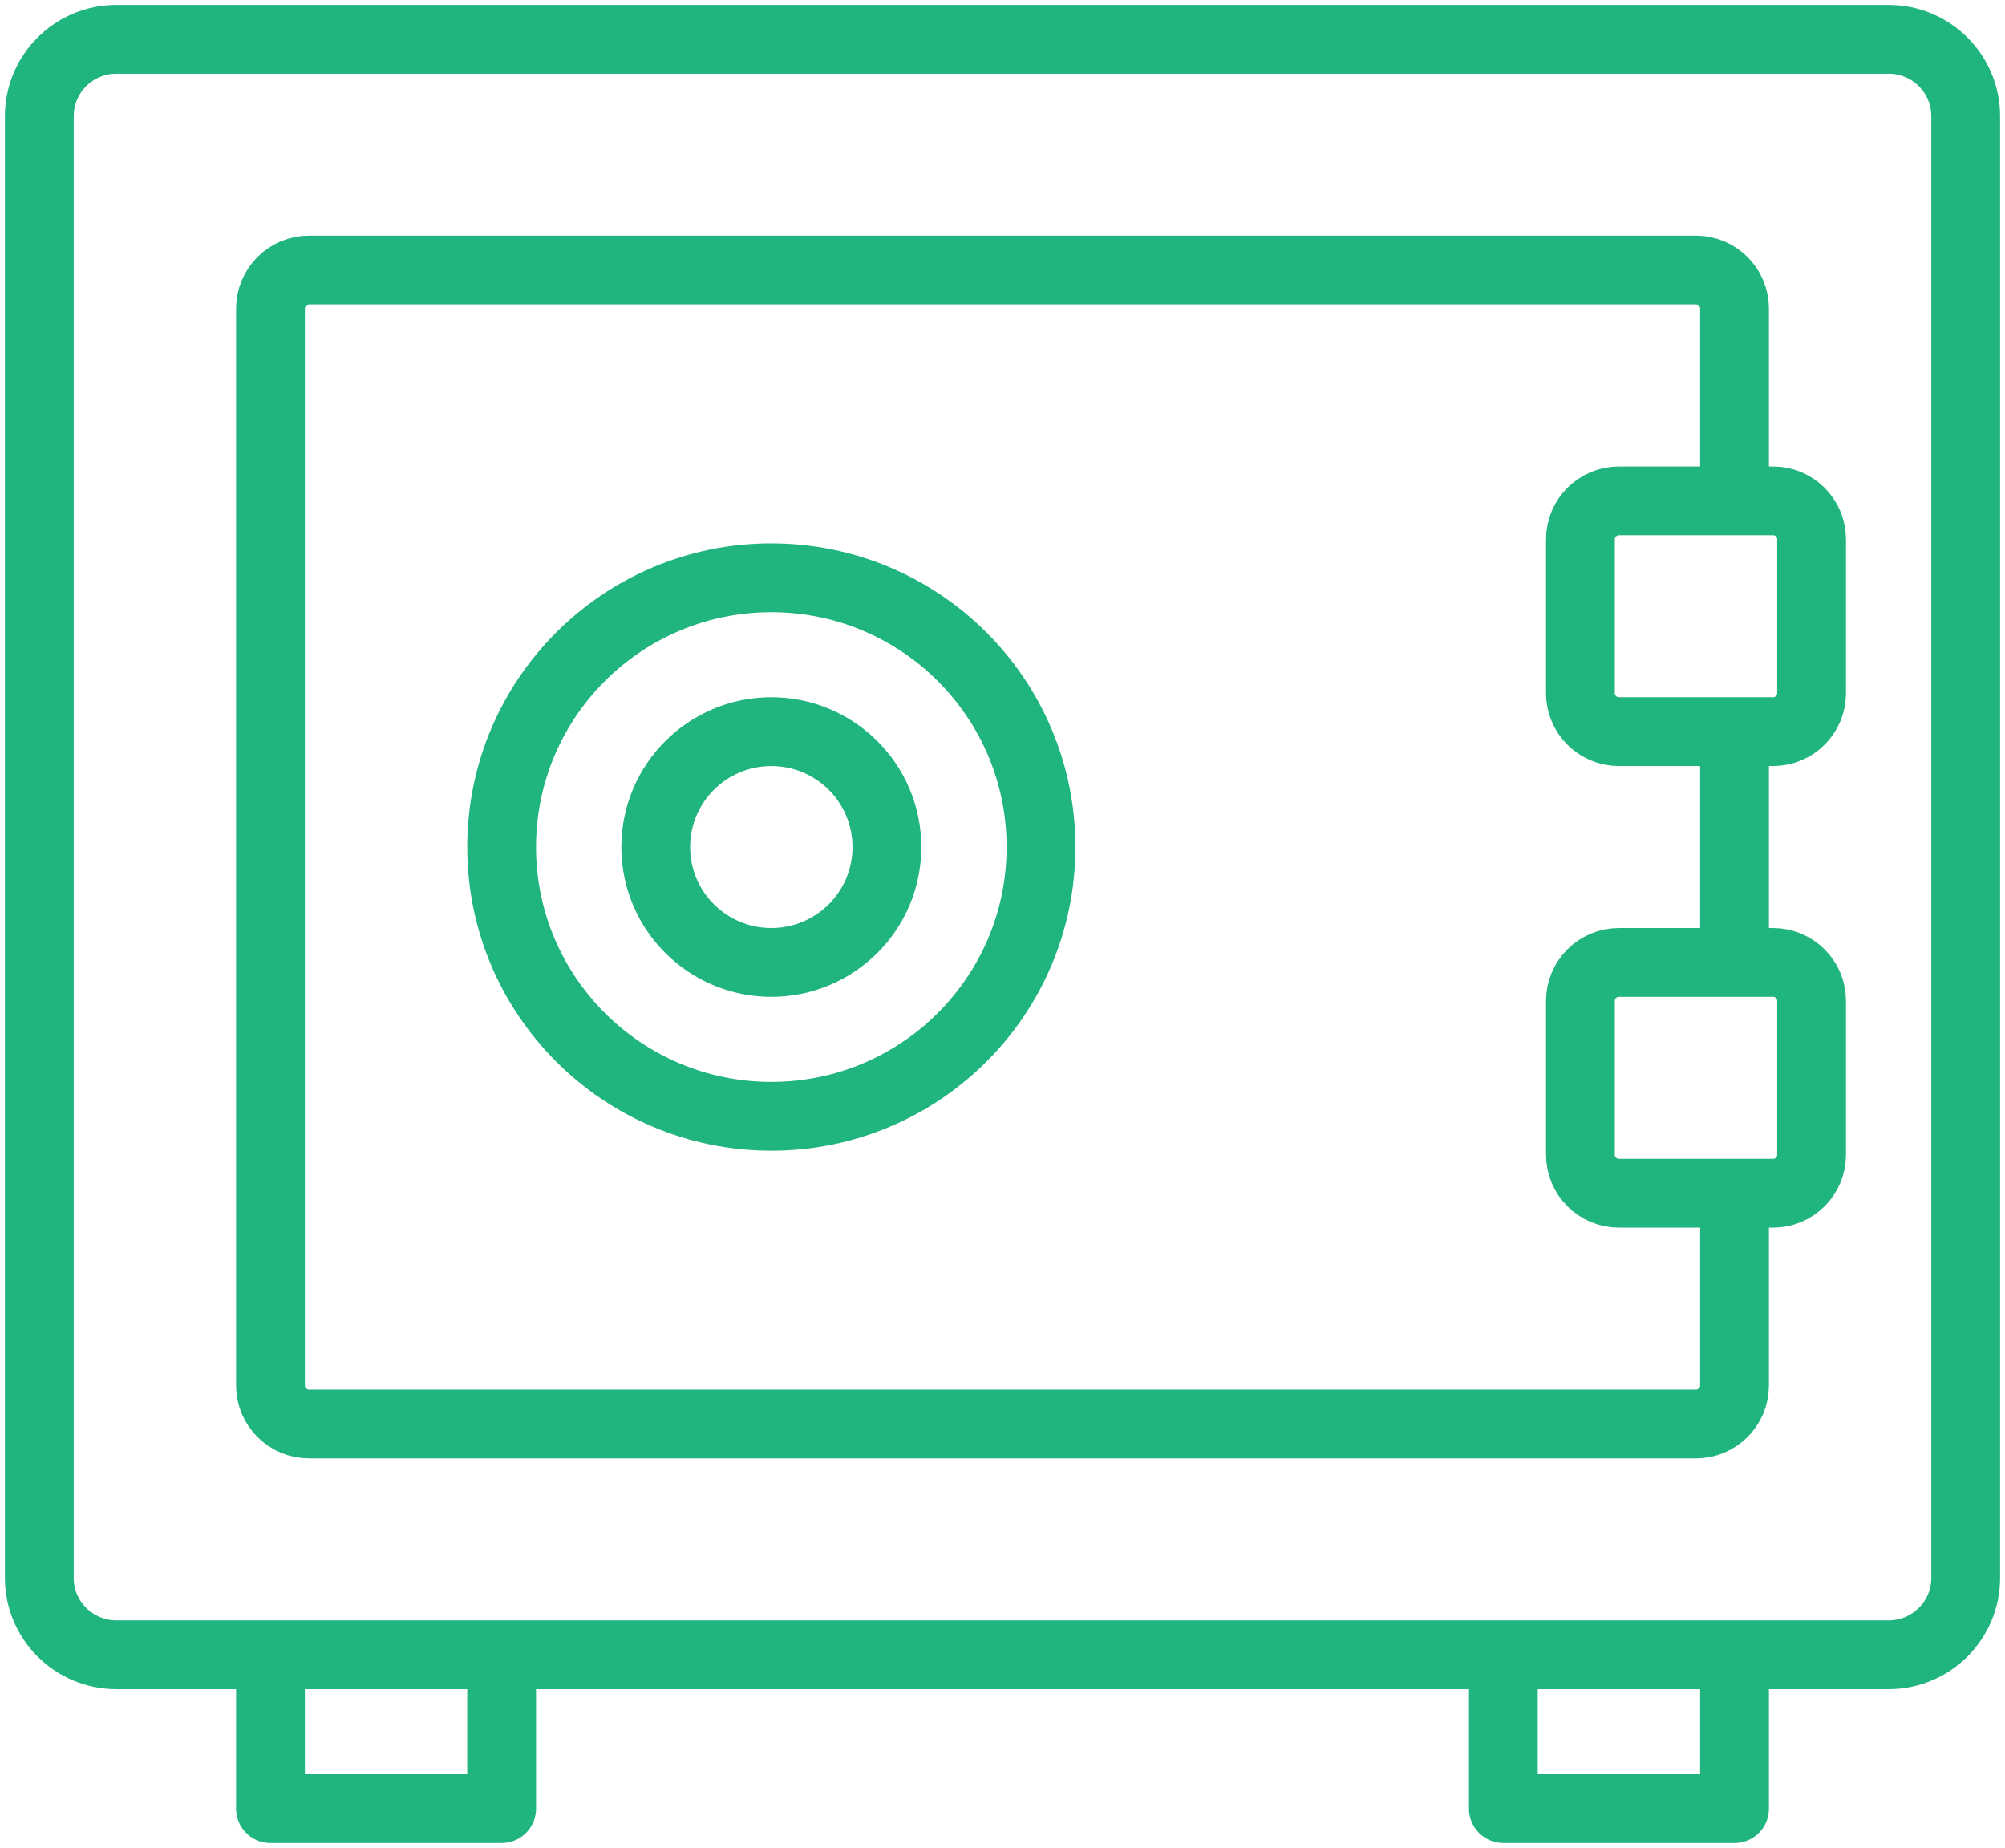<?xml version="1.0" encoding="UTF-8"?> <svg xmlns="http://www.w3.org/2000/svg" width="102" height="94" viewBox="0 0 102 94" fill="none"><path d="M88.24 60.696V70.478C88.24 71.554 87.358 72.435 86.28 72.435H15.72C14.642 72.435 13.76 71.554 13.76 70.478V15.696C13.76 14.62 14.642 13.739 15.72 13.739H86.28C87.358 13.739 88.24 14.62 88.24 15.696V25.478M88.24 37.217V48.956M5.92 2H96.08C98.245 2 100 3.752 100 5.913V80.261C100 82.422 98.245 84.174 96.08 84.174H5.92C3.755 84.174 2 82.422 2 80.261V5.913C2 3.752 3.755 2 5.92 2ZM82.36 25.478H90.2C91.282 25.478 92.16 26.354 92.16 27.435V35.261C92.16 36.341 91.282 37.217 90.2 37.217H82.36C81.278 37.217 80.4 36.341 80.4 35.261V27.435C80.4 26.354 81.278 25.478 82.36 25.478ZM82.36 48.956H90.2C91.282 48.956 92.16 49.833 92.16 50.913V58.739C92.16 59.82 91.282 60.696 90.2 60.696H82.36C81.278 60.696 80.4 59.82 80.4 58.739V50.913C80.4 49.833 81.278 48.956 82.36 48.956ZM13.76 84.174H25.52V92H13.76V84.174ZM76.48 84.174H88.24V92H76.48V84.174ZM52.96 43.087C52.96 50.651 46.817 56.783 39.24 56.783C31.663 56.783 25.52 50.651 25.52 43.087C25.52 35.523 31.663 29.391 39.24 29.391C46.817 29.391 52.96 35.523 52.96 43.087ZM45.12 43.087C45.12 46.329 42.487 48.956 39.24 48.956C35.993 48.956 33.36 46.329 33.36 43.087C33.36 39.845 35.993 37.217 39.24 37.217C42.487 37.217 45.12 39.845 45.12 43.087Z" stroke="#20B47E" stroke-width="3.5" stroke-linecap="round" stroke-linejoin="round"></path></svg> 